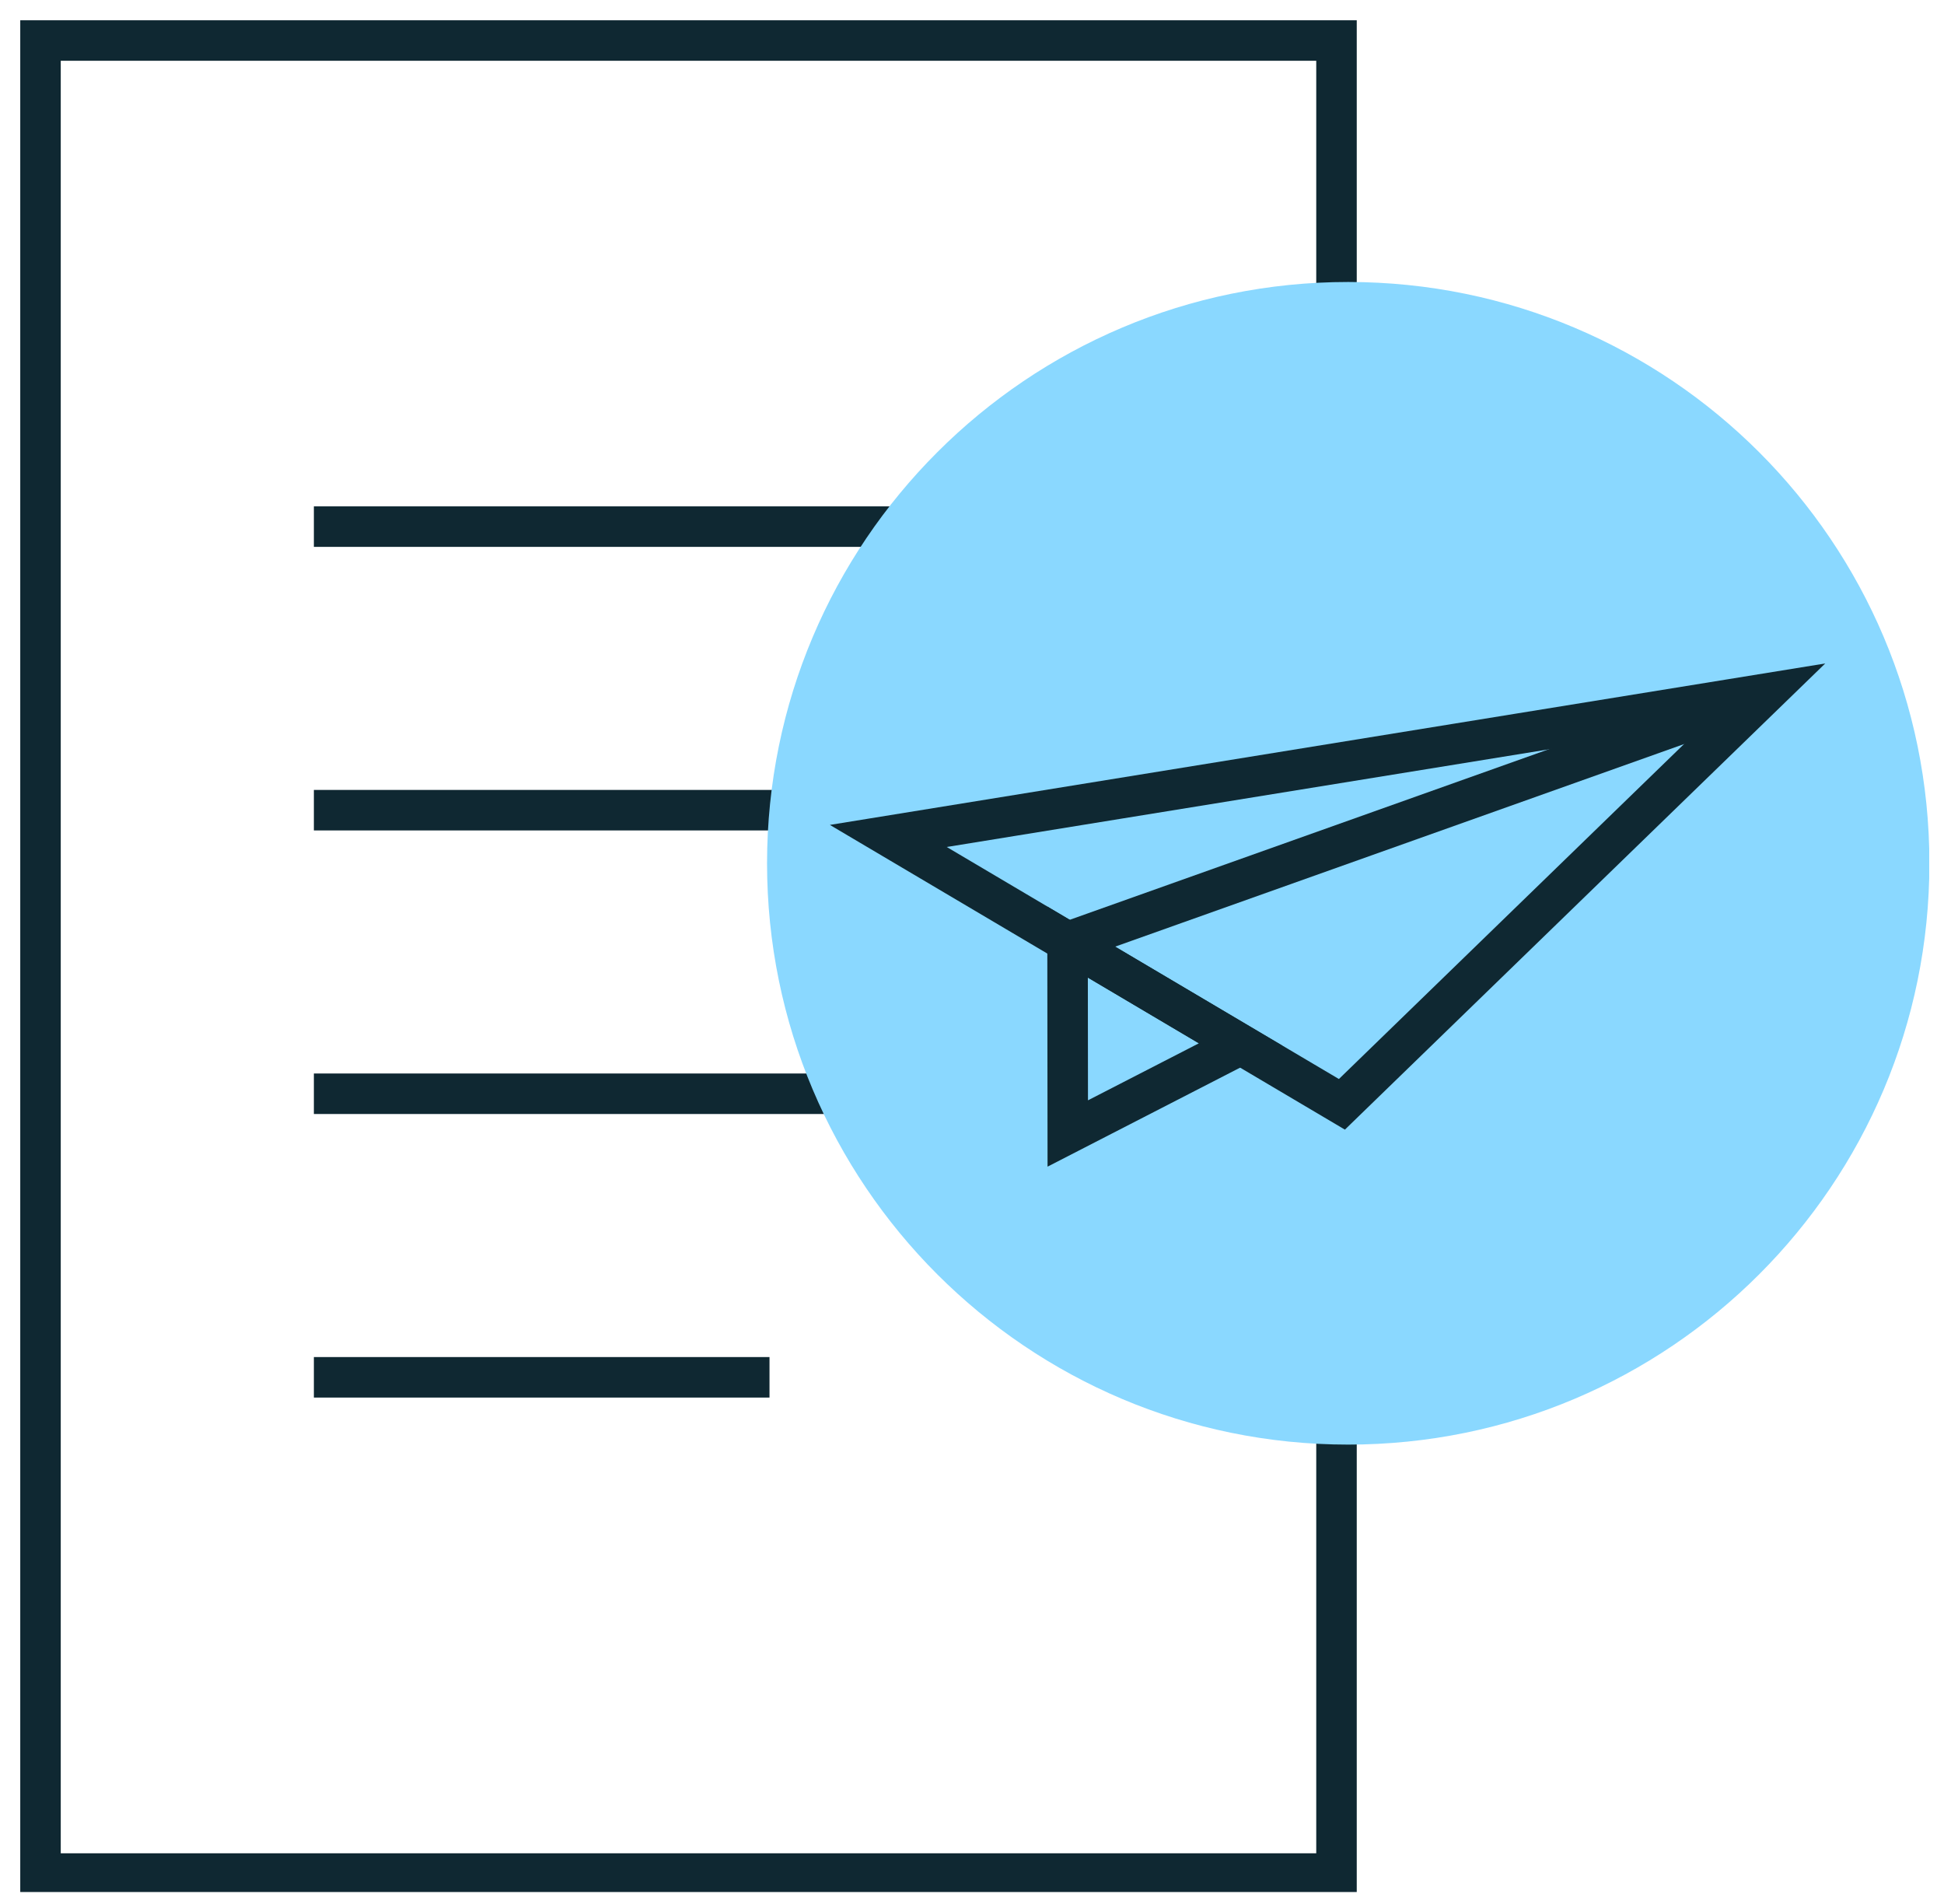 <svg width="96" height="94" viewBox="0 0 96 94" fill="none" xmlns="http://www.w3.org/2000/svg">
<g id="Layer_1" clip-path="url(#clip0_7393_28730)">
<g id="Group">
<path id="Vector 44" d="M15.5 26H54.75" stroke="#0F2832" stroke-width="2"/>
<path id="Vector 45" d="M15.5 40H54.75" stroke="#0F2832" stroke-width="2"/>
<path id="Vector 46" d="M15.5 54H54.75" stroke="#0F2832" stroke-width="2"/>
<path id="Vector 47" d="M15.5 68H38" stroke="#0F2832" stroke-width="2"/>
</g>
<rect id="Rectangle 310" x="2" y="2" width="64" height="90.5" stroke="#0F2832" stroke-width="2"/>
<g id="Group_2">
<path id="Vector" d="M66.579 71.322C82.43 71.322 95.279 58.472 95.279 42.622C95.279 26.771 82.43 13.922 66.579 13.922C50.728 13.922 37.879 26.771 37.879 42.622C37.879 58.472 50.728 71.322 66.579 71.322Z" fill="#8AD8FF"/>
<g id="Group_3">
<g id="Group_4">
<path id="Vector_2" d="M43.867 41.272L87.157 34.252L66.267 54.522L43.867 41.272Z" stroke="#0F2832" stroke-width="2" stroke-miterlimit="10"/>
<path id="Vector_3" d="M61.269 51.572L52.729 55.962L52.719 46.512L61.269 51.572Z" stroke="#0F2832" stroke-width="2" stroke-miterlimit="10"/>
</g>
<path id="Vector_4" d="M87.159 34.252L52.719 46.512" stroke="#0F2832" stroke-width="2" stroke-miterlimit="10"/>
</g>
</g>
</g>
<defs>
<clipPath id="clip0_7393_28730">
<rect width="94.36" height="92.55" fill="white" transform="translate(0.91 0.862)"/>
</clipPath>
</defs>
</svg>

